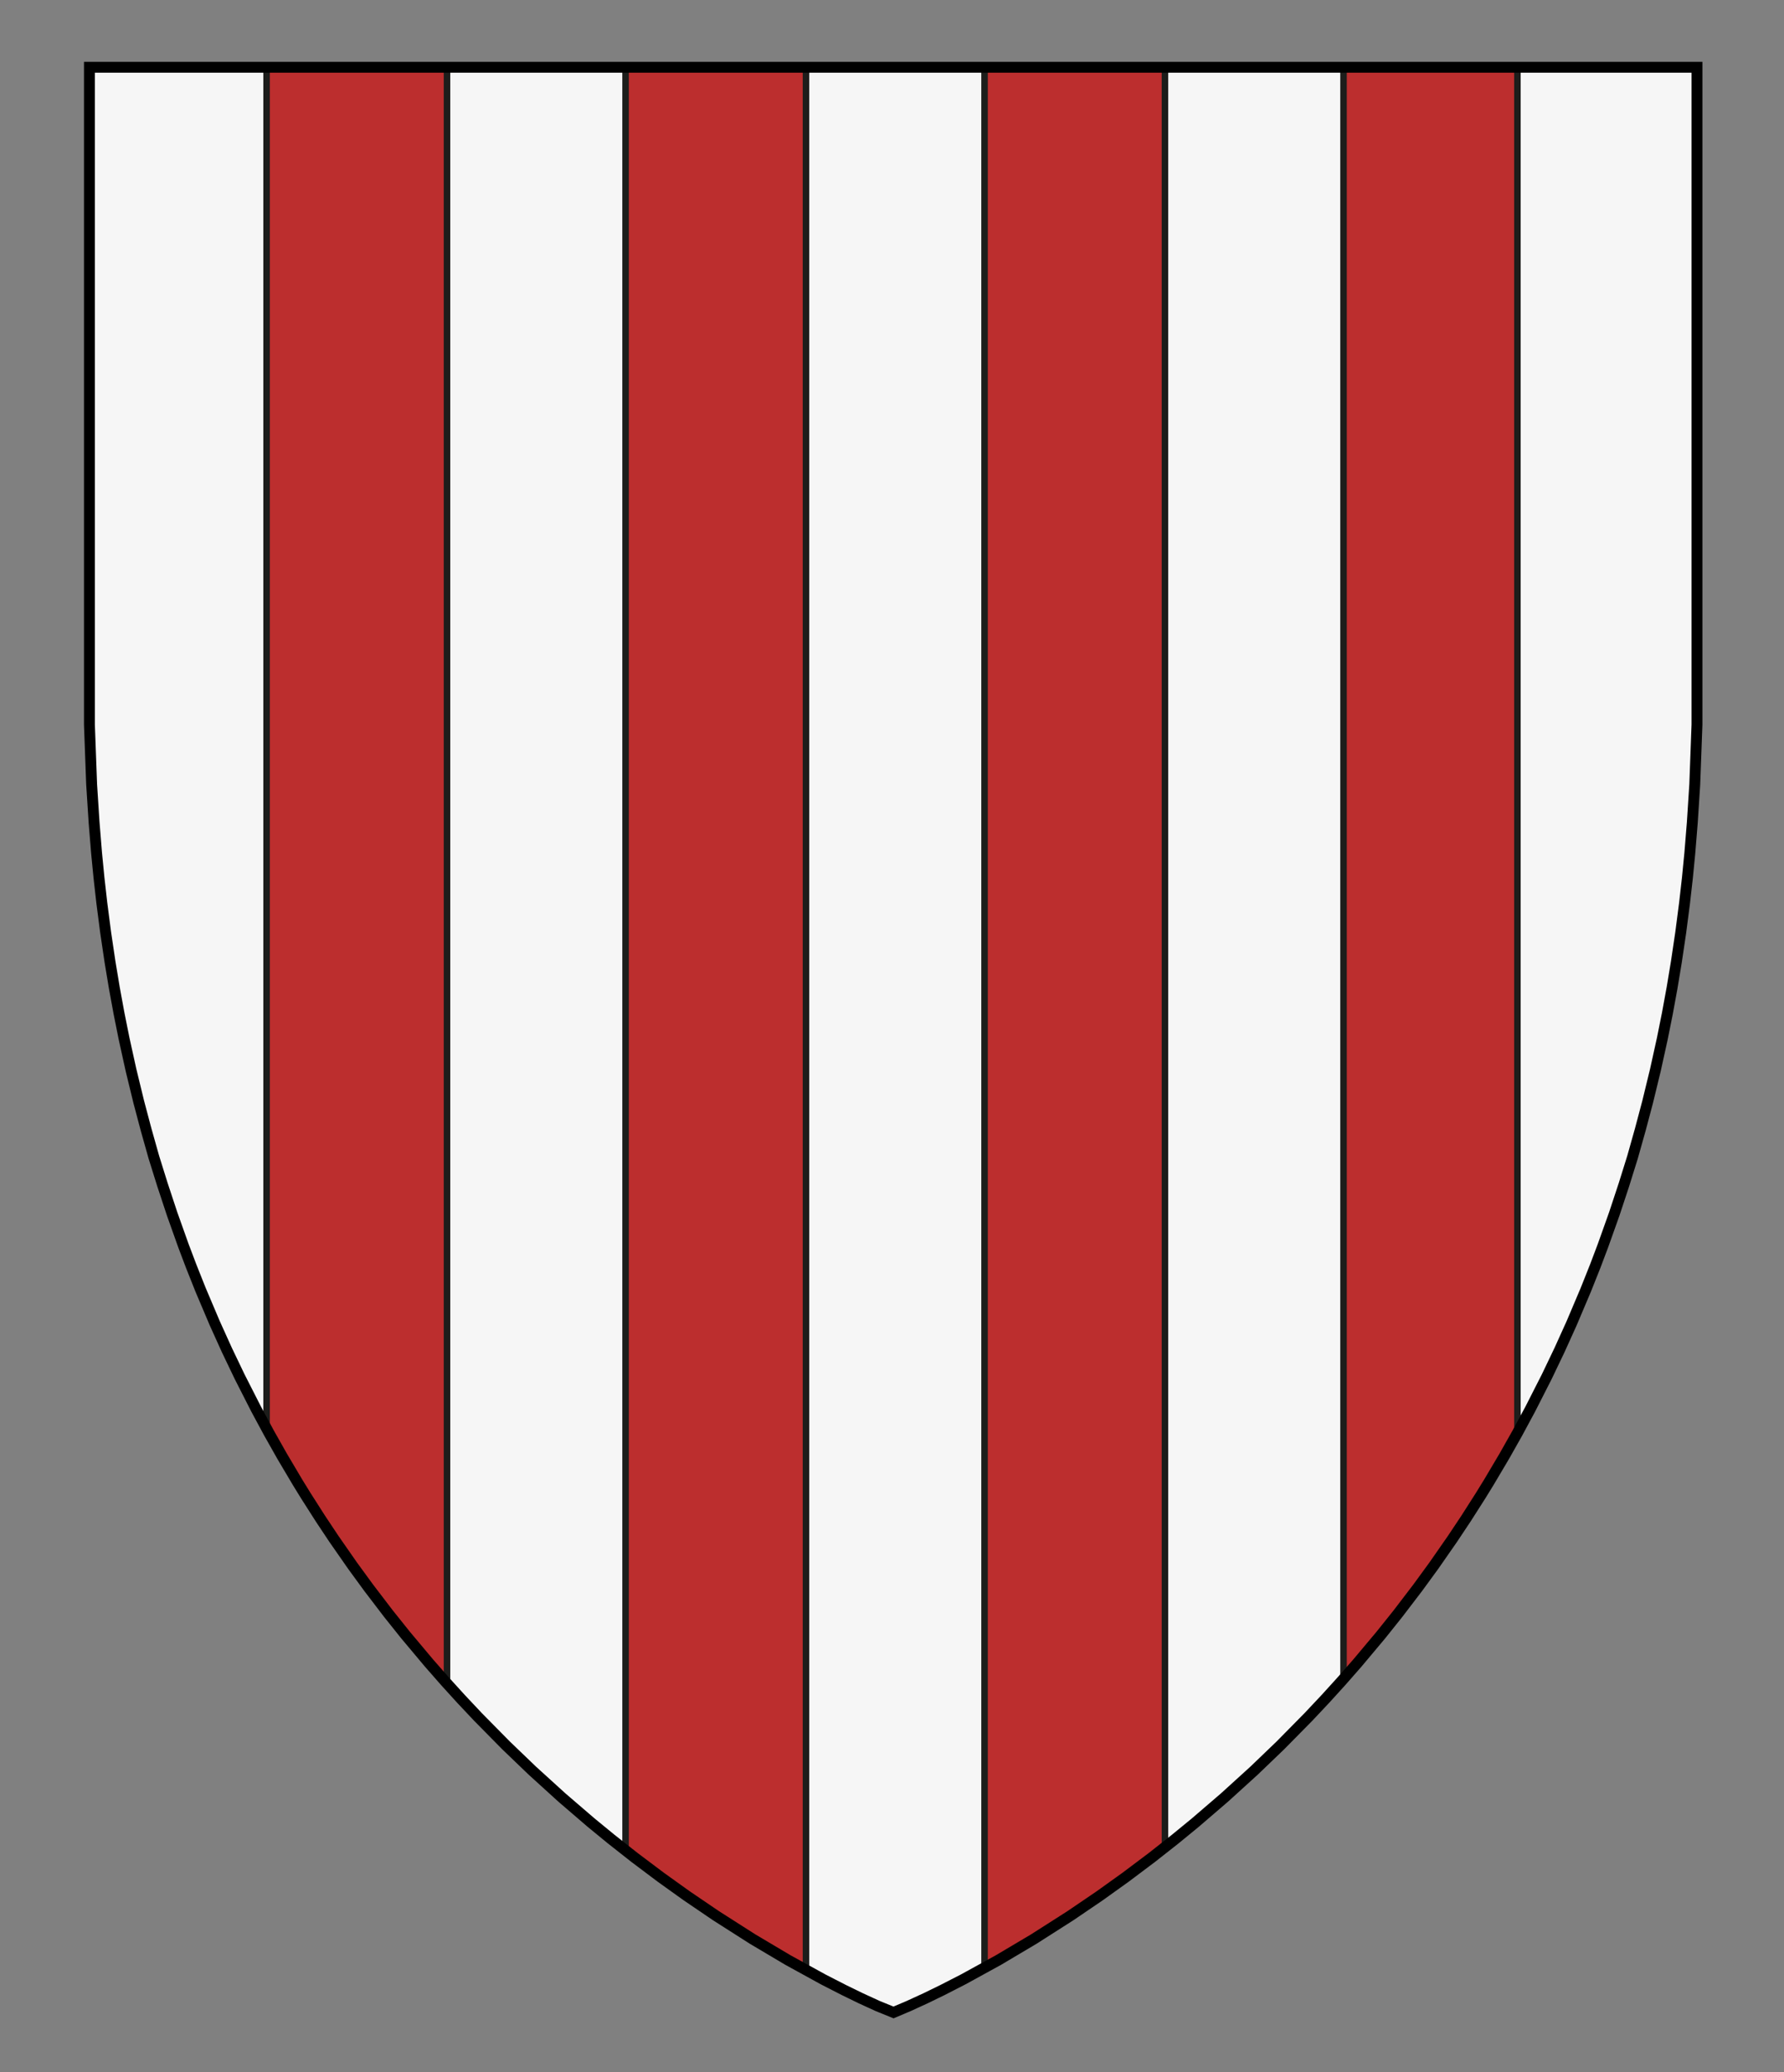 <?xml version="1.0" encoding="UTF-8" standalone="no"?>
<!-- Generator: Adobe Illustrator 16.0.0, SVG Export Plug-In . SVG Version: 6.00 Build 0)  -->

<svg
   xmlns:dc="http://purl.org/dc/elements/1.1/"
   xmlns:cc="http://creativecommons.org/ns#"
   xmlns:rdf="http://www.w3.org/1999/02/22-rdf-syntax-ns#"
   xmlns:svg="http://www.w3.org/2000/svg"
   xmlns="http://www.w3.org/2000/svg"
   xmlns:sodipodi="http://sodipodi.sourceforge.net/DTD/sodipodi-0.dtd"
   xmlns:inkscape="http://www.inkscape.org/namespaces/inkscape"
   version="1.1"
   id="Layer_1"
   x="0px"
   y="0px"
   width="820px"
   height="952px"
   viewBox="0 0 820 952"
   enable-background="new 0 0 820 952"
   xml:space="preserve"
   inkscape:version="0.48.2 r9819"
   sodipodi:docname="Séverac.svg"><rect x="0" y="0" width="820" height="952" fill="#808080" stroke="none"/><defs
   id="defs27" /><sodipodi:namedview
   pagecolor="#ffffff"
   bordercolor="#666666"
   borderopacity="1"
   objecttolerance="10"
   gridtolerance="10"
   guidetolerance="10"
   inkscape:pageopacity="0"
   inkscape:pageshadow="2"
   inkscape:window-width="640"
   inkscape:window-height="480"
   id="namedview25"
   showgrid="false"
   inkscape:zoom="0.24789916"
   inkscape:cx="410"
   inkscape:cy="476"
   inkscape:window-x="0"
   inkscape:window-y="0"
   inkscape:window-maximized="0"
   inkscape:current-layer="Layer_1" />



<g
   id="Layer_1_copy_2"><g
     id="g4"><polygon
       style="fill:#bc2e2e"
       points="458.906,900.44 475.176,890.79 492.008,880.052 505.442,870.924 517.324,862.415 529.428,853.323 540.177,844.862 549.428,837.278 562.825,825.766 576.448,813.391 588.479,801.846 601.385,788.762 609.259,780.396 616.475,772.457 623.923,763.969 634.676,751.149 642.531,741.326 651.606,729.449 659.016,719.302 667.615,706.95 673.851,697.586 680.509,687.156 684.299,681.007 691.44,668.964 697.448,658.324 703.379,647.319 711.005,632.333 716.823,620.176 722.388,607.886 728.907,592.508 733.25,581.61 736.783,572.264 741.986,557.676 746.442,544.199 750.365,531.639 753.948,518.927 757.308,506.275 760.887,491.567 764.073,477.121 766.394,465.565 768.541,453.862 770.533,441.862 772.534,428.381 774.284,414.896 775.598,403.312 776.719,391.833 777.863,377.749 778.979,360.396 779.395,349.209 780,332.9 780,30.9 41.101,30.9 41.101,332.9 41.706,349.209 42.122,360.396 43.238,377.749 44.382,391.833 45.503,403.312 46.812,414.896 48.562,428.381 50.562,441.862 52.56,453.862 54.707,465.565 57.028,477.121 60.214,491.567 63.793,506.275 67.15,518.927 70.732,531.639 74.659,544.199 79.115,557.676 84.312,572.264 87.851,581.61 92.188,592.508 98.713,607.886 104.275,620.176 110.096,632.333 117.722,647.319 123.651,658.324 129.661,668.964 136.802,681.007 140.592,687.156 147.25,697.586 153.48,706.95 162.085,719.302 169.495,729.449 178.568,741.326 186.425,751.149 197.178,763.969 204.626,772.457 211.842,780.396 219.716,788.762 232.622,801.846 244.651,813.391 258.271,825.766 271.673,837.278 280.924,844.862 291.673,853.323 303.772,862.415 315.658,870.924 329.093,880.052 345.925,890.79 362.195,900.44 378.389,909.332 387.924,914.219 395.732,918.021 403.438,921.551 410.699,924.5 417.662,921.551 425.365,918.021 433.177,914.219 442.712,909.332 "
       id="polygon6" /></g></g><g
   id="g8"
   style="fill:#f6f6f6"><polygon
     stroke-miterlimit="10"
     points="562.825,825.766 576.448,813.391 588.479,801.846 601.385,788.762 609.259,780.396 616.475,772.457 617.538,771.244 617.538,30.9 535.463,30.9 535.463,848.572 540.177,844.862 549.428,837.278 "
     id="polygon10"
     style="fill:#f6f6f6;stroke:#1d1d1b;stroke-width:3;stroke-miterlimit:10" /><polygon
     stroke-miterlimit="10"
     points="395.732,918.021 403.438,921.551 410.699,924.5 417.662,921.551 425.365,918.021 433.177,914.219 442.712,909.332 452.538,903.936 452.538,30.9 370.462,30.9 370.462,904.979 378.389,909.332 387.924,914.219 "
     id="polygon12"
     style="fill:#f6f6f6;stroke:#1d1d1b;stroke-width:3;stroke-miterlimit:10" /><polygon
     stroke-miterlimit="10"
     points="728.907,592.508 733.25,581.61 736.783,572.264 741.986,557.676 746.442,544.199 750.365,531.639 753.948,518.927 757.308,506.275 760.887,491.567 764.073,477.121 766.394,465.565 768.541,453.862 770.533,441.862 772.534,428.381 774.284,414.896 775.598,403.312 776.719,391.833 777.863,377.749 778.979,360.396 779.395,349.209 780,332.9 780,30.9 697.463,30.9 697.463,658.297 703.379,647.319 711.005,632.333 716.823,620.176 722.388,607.886 "
     id="polygon14"
     style="fill:#f6f6f6;stroke:#1d1d1b;stroke-width:3;stroke-miterlimit:10" /><polygon
     stroke-miterlimit="10"
     points="232.622,801.846 244.651,813.391 258.271,825.766 271.673,837.278 280.924,844.862 287.539,850.069 287.539,30.9 205.462,30.9 205.462,773.376 211.842,780.396 219.716,788.762 "
     id="polygon16"
     style="fill:#f6f6f6;stroke:#1d1d1b;stroke-width:3;stroke-miterlimit:10" /><polygon
     stroke-miterlimit="10"
     points="43.238,377.749 44.382,391.833 45.503,403.312 46.812,414.896 48.562,428.381 50.562,441.862 52.56,453.862 54.707,465.565 57.028,477.121 60.214,491.567 63.793,506.275 67.15,518.927 70.732,531.639 74.659,544.199 79.115,557.676 84.312,572.264 87.851,581.61 92.188,592.508 98.713,607.886 104.275,620.176 110.096,632.333 117.722,647.319 122.539,656.26 122.539,30.9 41.101,30.9 41.101,332.9 41.706,349.209 42.122,360.396 "
     id="polygon18"
     style="fill:#f6f6f6;stroke:#1d1d1b;stroke-width:3;stroke-miterlimit:10" /></g><g
   id="Layer_1_copy_2_1_"><g
     id="g21"><polygon
       style="fill:none;stroke:#000000;stroke-width:5;stroke-miterlimit:10"
       stroke-miterlimit="10"
       points="458.906,900.44 475.176,890.79 492.008,880.052 505.442,870.924 517.324,862.415 529.428,853.323 540.177,844.862 549.428,837.278 562.825,825.766 576.448,813.391 588.479,801.846 601.385,788.762 609.259,780.396 616.475,772.457 623.923,763.969 634.676,751.149 642.531,741.326 651.606,729.449 659.016,719.302 667.615,706.95 673.851,697.586 680.509,687.156 684.299,681.007 691.44,668.964 697.448,658.324 703.379,647.319 711.005,632.333 716.823,620.176 722.388,607.886 728.907,592.508 733.25,581.61 736.783,572.264 741.986,557.676 746.442,544.199 750.365,531.639 753.948,518.927 757.308,506.275 760.887,491.567 764.073,477.121 766.394,465.565 768.541,453.862 770.533,441.862 772.534,428.381 774.284,414.896 775.598,403.312 776.719,391.833 777.863,377.749 778.979,360.396 779.395,349.209 780,332.9 780,30.9 41.101,30.9 41.101,332.9 41.706,349.209 42.122,360.396 43.238,377.749 44.382,391.833 45.503,403.312 46.812,414.896 48.562,428.381 50.562,441.862 52.56,453.862 54.707,465.565 57.028,477.121 60.214,491.567 63.793,506.275 67.15,518.927 70.732,531.639 74.659,544.199 79.115,557.676 84.312,572.264 87.851,581.61 92.188,592.508 98.713,607.886 104.275,620.176 110.096,632.333 117.722,647.319 123.651,658.324 129.661,668.964 136.802,681.007 140.592,687.156 147.25,697.586 153.48,706.95 162.085,719.302 169.495,729.449 178.568,741.326 186.425,751.149 197.178,763.969 204.626,772.457 211.842,780.396 219.716,788.762 232.622,801.846 244.651,813.391 258.271,825.766 271.673,837.278 280.924,844.862 291.673,853.323 303.772,862.415 315.658,870.924 329.093,880.052 345.925,890.79 362.195,900.44 378.389,909.332 387.924,914.219 395.732,918.021 403.438,921.551 410.699,924.5 417.662,921.551 425.365,918.021 433.177,914.219 442.712,909.332 "
       id="polygon23" /></g></g></svg>